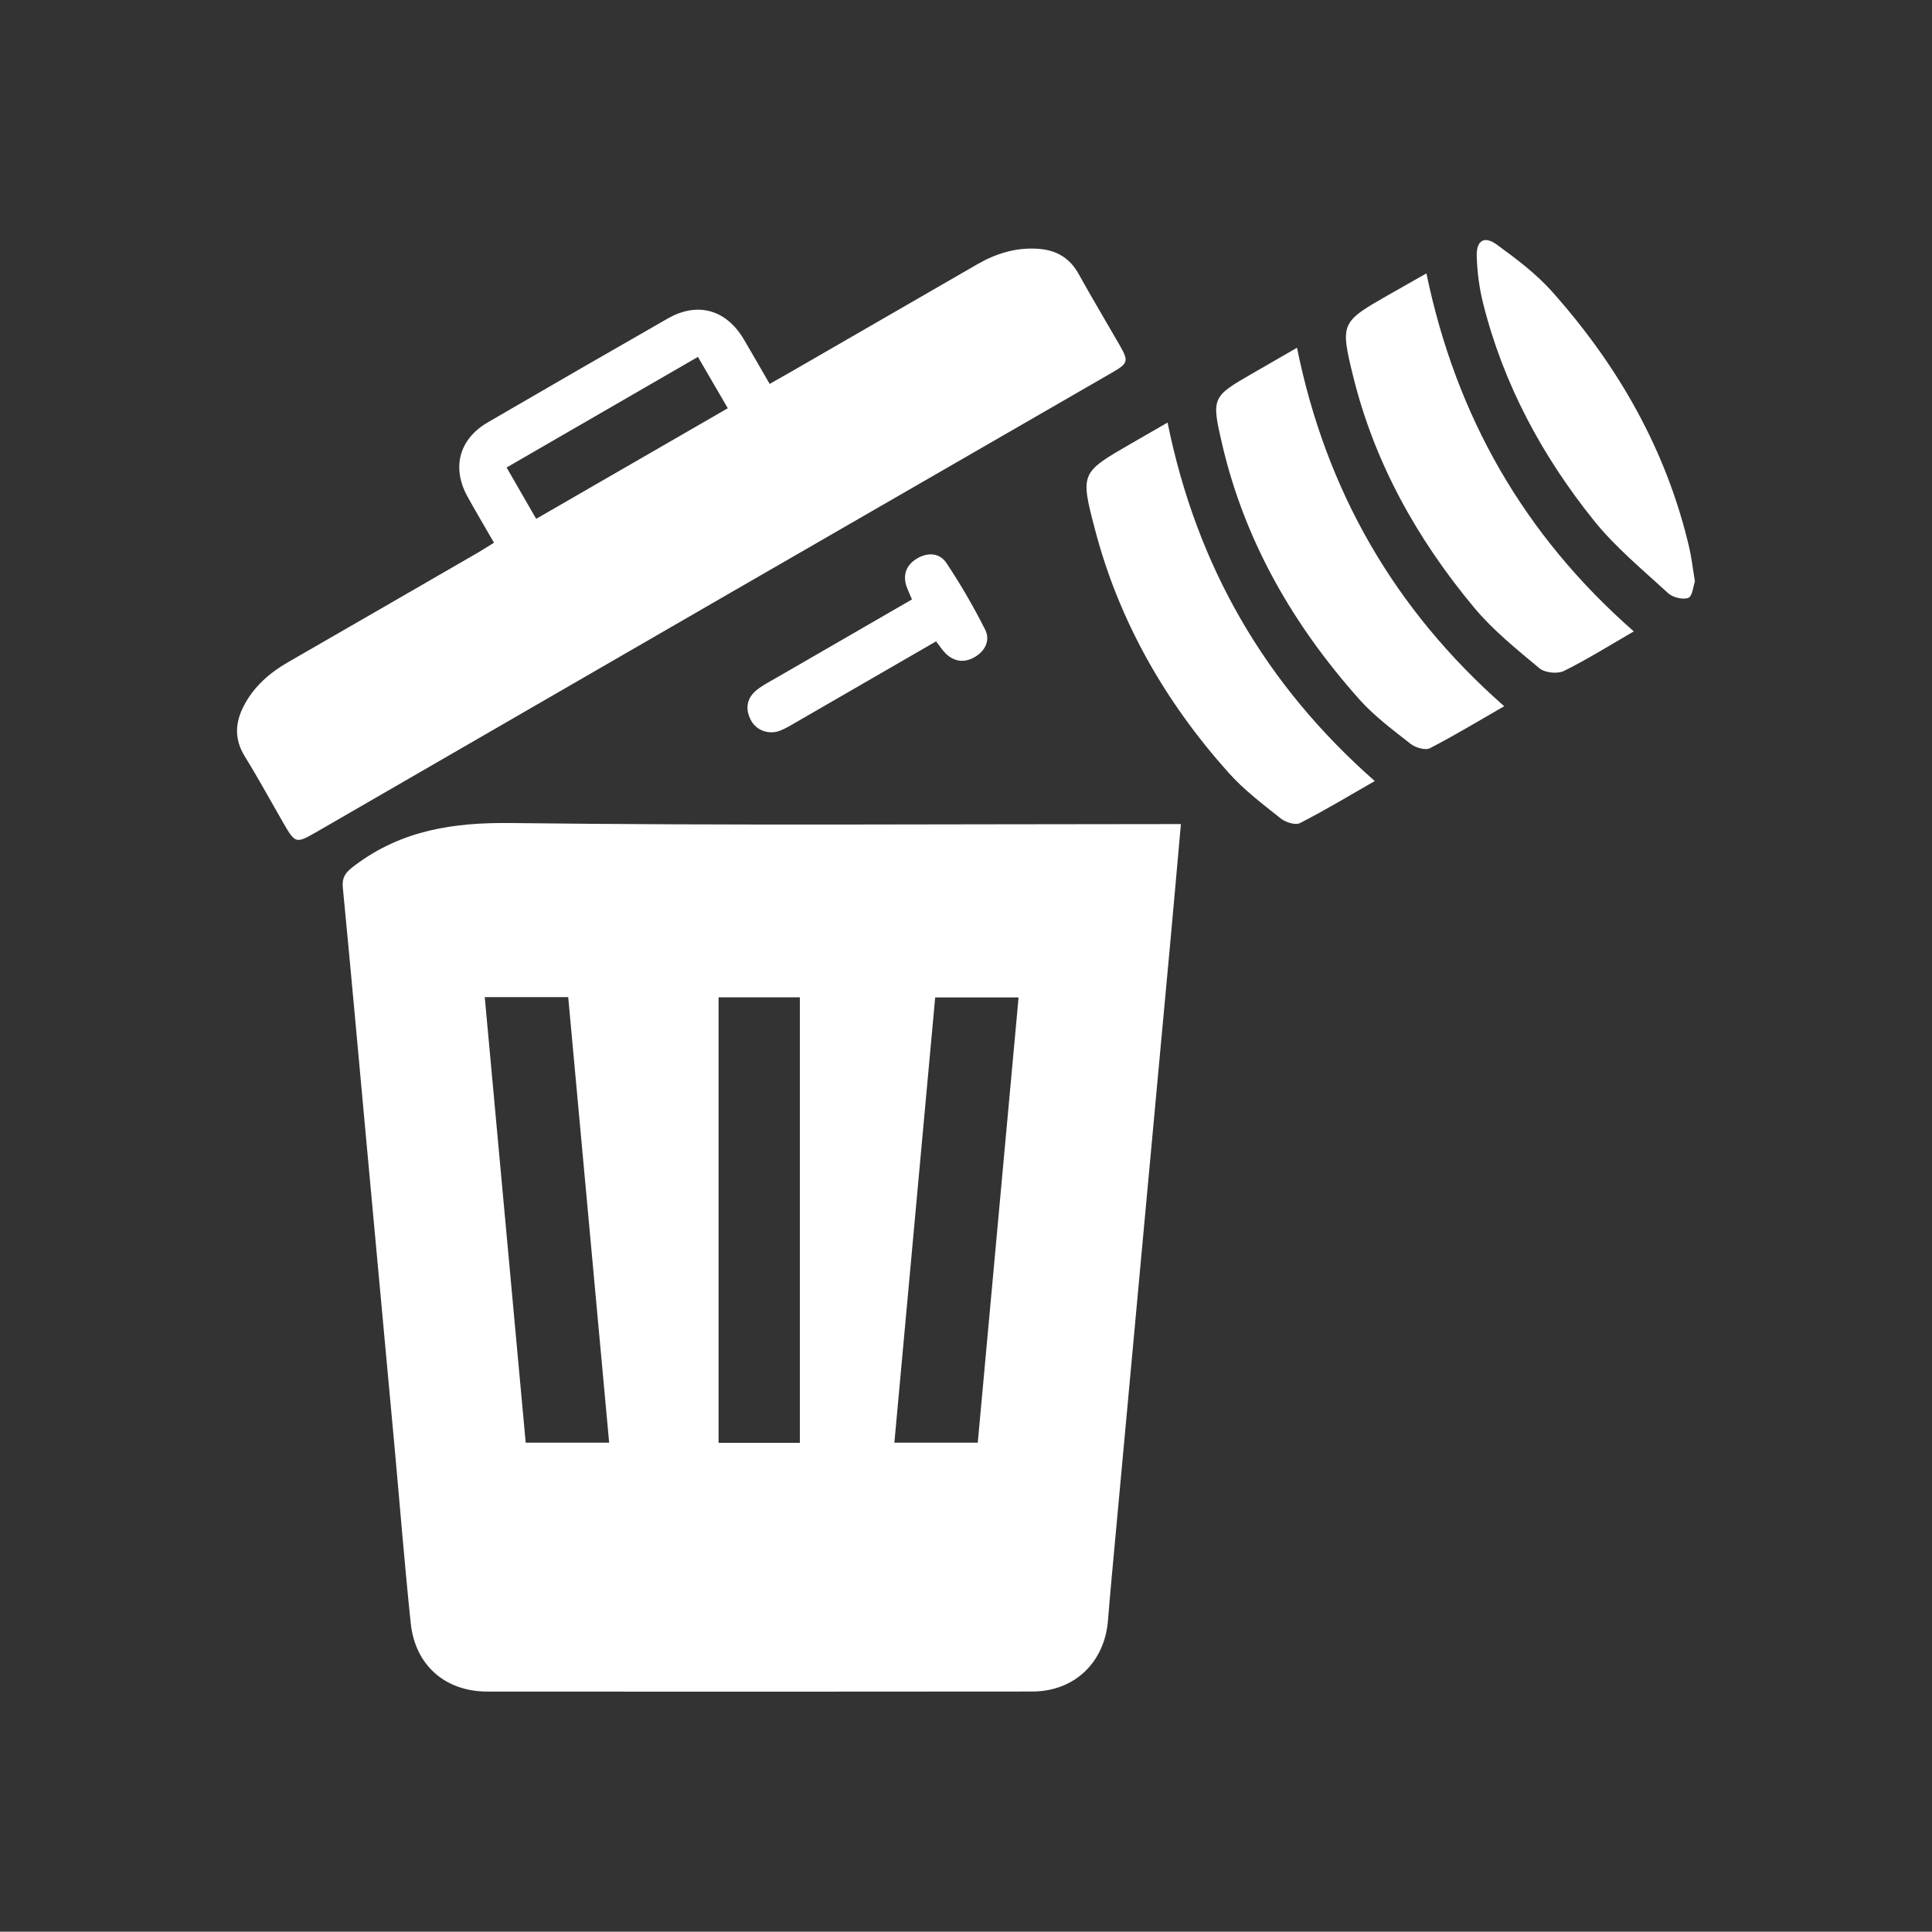<?xml version="1.0" encoding="UTF-8"?><svg id="Layer_1" xmlns="http://www.w3.org/2000/svg" viewBox="0 0 29.54 29.535"><rect x="0" y="0" width="29.54" height="29.535" fill="#333333" stroke="none"/><defs><style>.cls-1{fill:#fff;}</style></defs><path class="cls-1" d="m10.671,5.457c-.989.572-1.948,1.126-2.925,1.691.157.272.299.518.452.785.981-.566,1.947-1.123,2.93-1.691-.156-.268-.298-.513-.457-.785m-3.118,2.841c-.145-.252-.279-.477-.406-.707-.243-.442-.127-.878.311-1.133.914-.532,1.831-1.061,2.75-1.587.458-.262.895-.139,1.166.319.129.219.255.44.394.68.122-.069.234-.132.345-.196.944-.545,1.888-1.089,2.831-1.634.288-.166.593-.259.929-.236.275.019.481.136.618.383.203.365.417.723.625,1.085.145.252.137.281-.121.43-1.974,1.139-3.949,2.277-5.923,3.417-2.074,1.198-4.147,2.397-6.221,3.595-.332.191-.334.189-.528-.147-.193-.335-.378-.675-.581-1.003-.16-.26-.149-.512-.015-.77.154-.298.396-.508.684-.673.971-.558,1.941-1.12,2.911-1.68.072-.042.143-.089.231-.143m15.446,2.5c-.372.214-.747.441-1.136.642-.07.036-.22-.008-.294-.066-.272-.214-.556-.424-.785-.681-1.008-1.131-1.75-2.412-2.097-3.899-.169-.724-.155-.728.478-1.093.226-.13.452-.26.666-.384.444,2.188,1.488,4.003,3.168,5.481m-5.147-4.337c.446,2.196,1.489,4.003,3.168,5.481-.371.213-.751.442-1.144.643-.07.036-.221-.013-.295-.072-.277-.221-.565-.438-.799-.701-.966-1.082-1.674-2.314-2.042-3.725-.225-.858-.214-.861.555-1.305.186-.107.372-.214.557-.321m7.129,3.193c-.356.205-.703.424-1.069.605-.098.048-.291.028-.374-.041-.349-.291-.709-.581-.998-.927-.87-1.044-1.525-2.213-1.852-3.544-.198-.807-.183-.823.535-1.234.199-.114.399-.226.587-.333.452,2.184,1.491,4.001,3.171,5.474m.934-.765c-.025.07-.037.227-.1.252-.084.032-.238-.006-.309-.071-.39-.359-.807-.702-1.136-1.112-.79-.984-1.382-2.082-1.692-3.315-.06-.237-.092-.486-.099-.731-.006-.237.117-.31.307-.172.298.217.599.443.843.716,1.012,1.135,1.75,2.423,2.099,3.916.037.157.054.319.087.517m-11.971.276c-.036-.086-.063-.141-.083-.199-.061-.179-.002-.325.151-.421.162-.102.352-.098.458.062.218.327.416.669.593,1.02.081.159.003.324-.156.417-.155.093-.313.078-.446-.051-.054-.052-.095-.119-.148-.187-.719.416-1.435.83-2.151,1.243-.073.042-.146.087-.225.119-.178.072-.373.004-.458-.161-.089-.173-.06-.335.091-.457.096-.077.209-.133.315-.195.682-.394,1.363-.788,2.059-1.19m1.63,6.085c-.208,2.274-.415,4.534-.624,6.808h-1.275c.208-2.265.415-4.524.624-6.808h1.275Zm-3.344,6.81h-1.243v-6.811h1.243v6.811Zm-2.916-.002h-1.276c-.209-2.27-.416-4.529-.626-6.812h1.276c.208,2.266.416,4.53.626,6.812m8.742-9.458h-.287c-3.317,0-6.635.024-9.952-.016-.883-.011-1.674.109-2.388.645-.132.098-.204.17-.187.344.12,1.238.231,2.478.345,3.717.148,1.609.297,3.217.445,4.826.082.9.154,1.802.248,2.701.067.645.527,1.046,1.173,1.047,2.776.002,5.552.002,8.329-.001.645,0,1.108-.444,1.159-1.088.033-.416.073-.831.111-1.247.149-1.616.298-3.232.447-4.849.133-1.439.266-2.878.399-4.317.053-.577.103-1.153.158-1.762"/></svg>